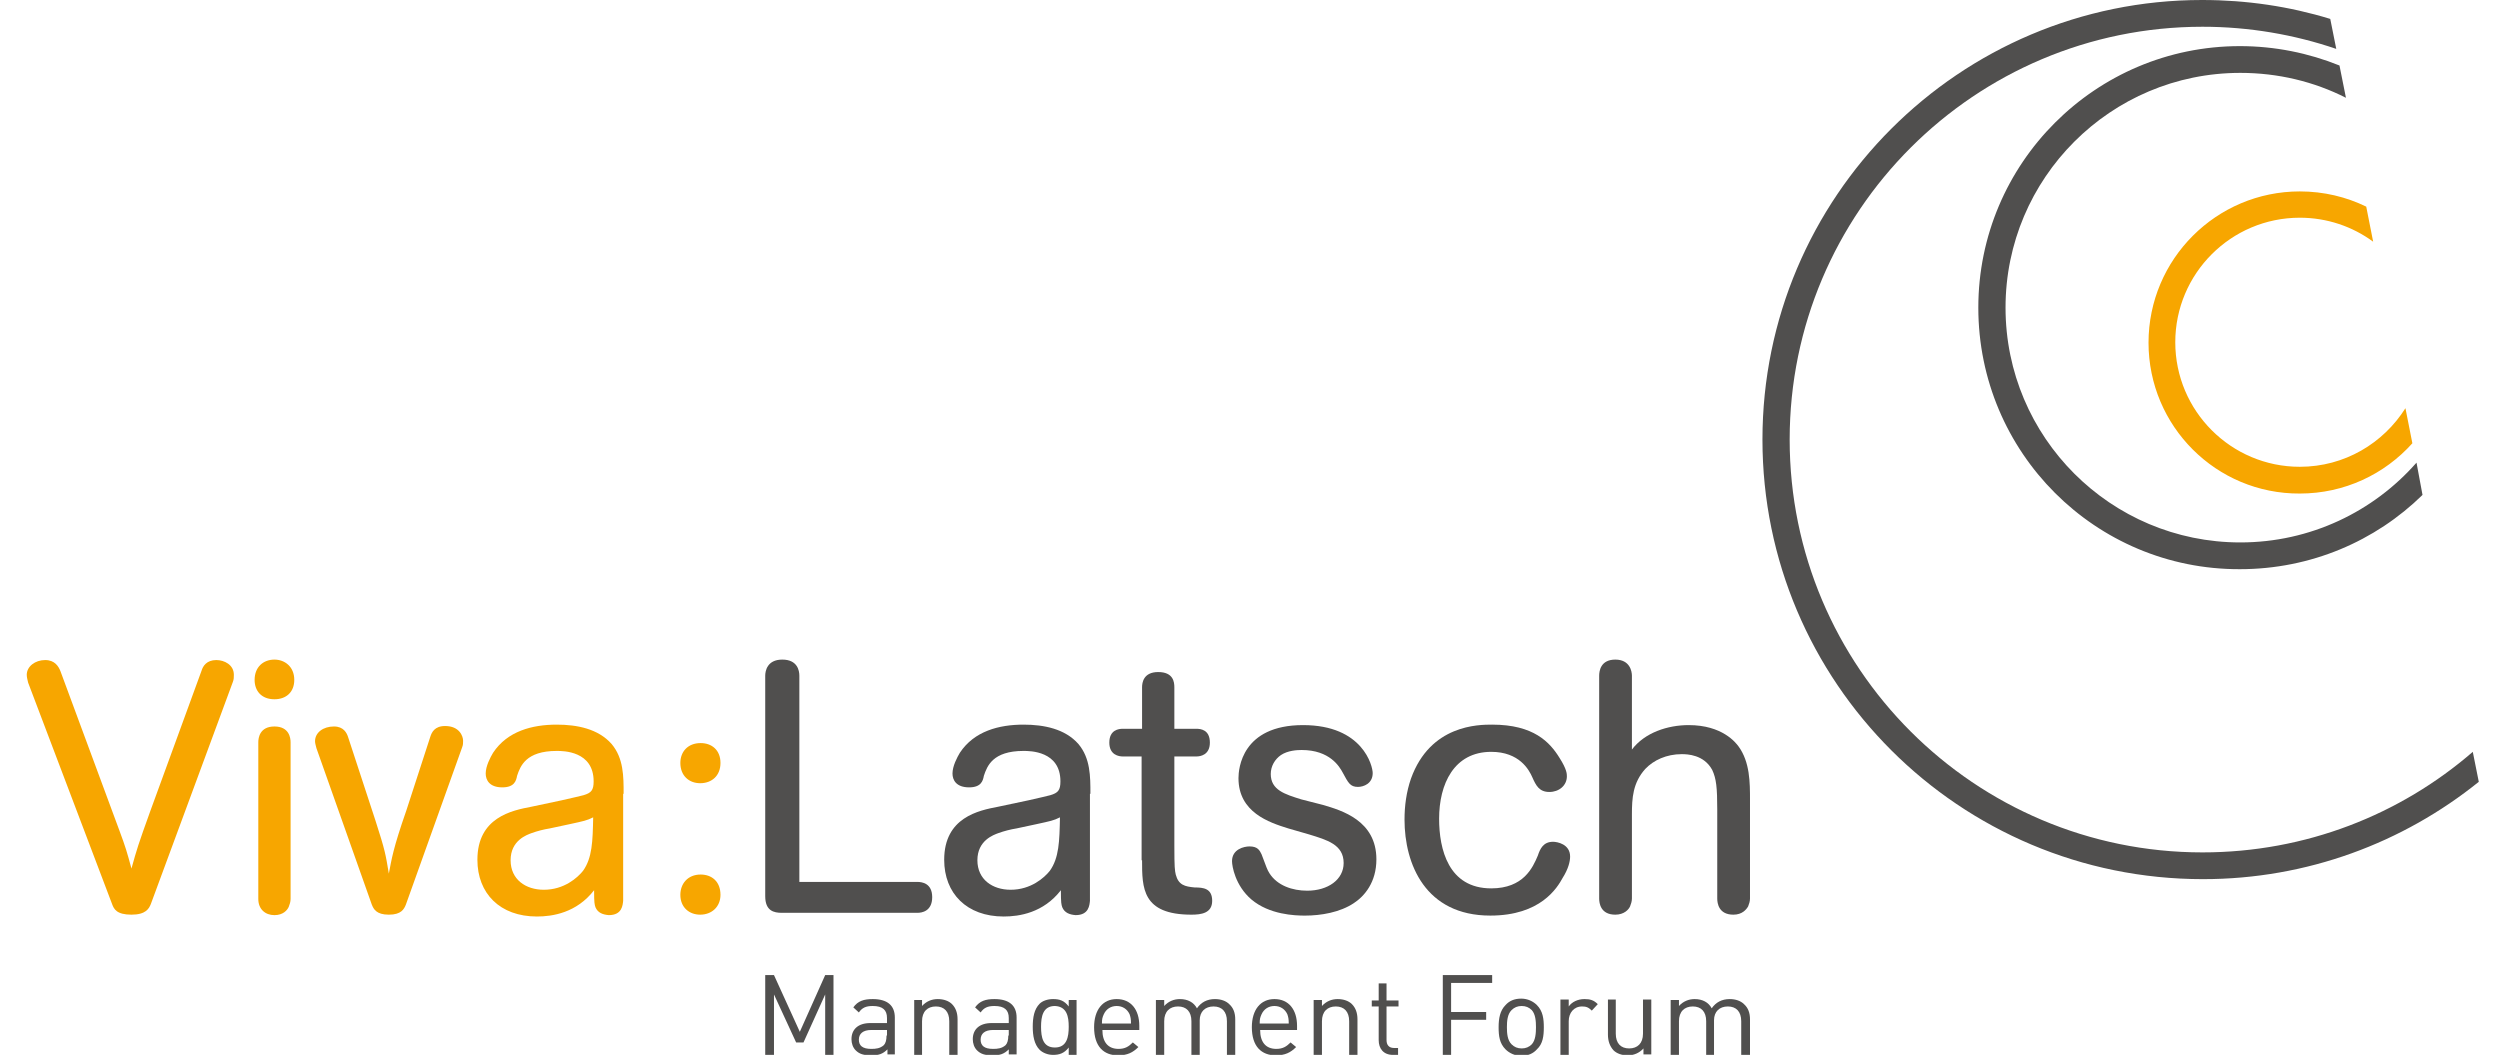 <?xml version="1.0" encoding="utf-8"?>
<!-- Generator: Adobe Illustrator 18.1.1, SVG Export Plug-In . SVG Version: 6.00 Build 0)  -->
<svg version="1.1" id="Ebene_1" xmlns="http://www.w3.org/2000/svg" xmlns:xlink="http://www.w3.org/1999/xlink" x="0px" y="0px"
	 viewBox="0 0 542 228.7" enable-background="new 0 0 542 228.7" xml:space="preserve">
<path fill="#504F4E" d="M382.1,95.3c0-52.6,42.7-95.3,95.3-95.3c9.7,0,19,1.4,27.8,4.1l1.3,6.5c-9.1-3.1-18.9-4.8-29-4.8
	c-49.4,0-89.5,40.1-89.5,89.5c0,49.4,40.1,89.5,89.5,89.5c22.4,0,42.9-8.2,58.6-21.8l1.3,6.5c-16.4,13.2-37.2,21.1-59.8,21.1
	C424.8,190.6,382.1,147.9,382.1,95.3"/>
<path fill="#504F4E" d="M428.9,66.7c0-31.3,25.4-56.7,56.7-56.7c7.6,0,14.9,1.5,21.6,4.2l1.4,7c-6.9-3.5-14.7-5.4-22.9-5.4
	c-28.1,0-50.9,22.8-50.9,50.9c0,28.1,22.8,50.9,50.9,50.9c15.2,0,28.9-6.7,38.2-17.3l1.3,7c-10.2,10-24.2,16.1-39.6,16.1
	C454.3,123.5,428.9,98.1,428.9,66.7"/>
<path fill="#F7A600" d="M465.8,74.3c0-18.1,14.7-32.8,32.8-32.8c5.2,0,10.1,1.2,14.4,3.3l1.5,7.6c-4.5-3.3-10-5.2-15.9-5.2
	c-14.9,0-27,12.1-27,27s12.1,27,27,27c9.7,0,18.1-5.1,22.9-12.7l1.5,7.6c-6,6.7-14.7,10.9-24.4,10.9
	C480.5,107.1,465.8,92.4,465.8,74.3"/>
<polyline fill="#504F4E" points="180.7,228.7 180.7,211.4 178.9,211.4 173.4,223.7 167.8,211.4 165.9,211.4 165.9,228.7 
	167.8,228.7 167.8,215.6 172.6,226 174.2,226 178.9,215.6 178.9,228.7 180.7,228.7 "/>
<path fill-rule="evenodd" clip-rule="evenodd" fill="#504F4E" d="M192.2,224.5c0,1-0.2,1.7-0.6,2.1c-0.8,0.7-1.7,0.8-2.7,0.8
	c-1.9,0-2.7-0.7-2.7-2s0.9-2.1,2.7-2.1h3.4V224.5 M194,228.7v-8.1c0-2.6-1.6-4-4.8-4c-1.9,0-3.2,0.4-4.2,1.8l1.2,1.1
	c0.7-1,1.5-1.4,3-1.4c2.2,0,3.1,0.9,3.1,2.6v1.1h-3.6c-2.7,0-4.1,1.4-4.1,3.5c0,0.9,0.3,1.8,0.9,2.4c0.8,0.8,1.7,1.1,3.4,1.1
	c1.6,0,2.5-0.3,3.5-1.3v1.1H194z"/>
<path fill-rule="evenodd" clip-rule="evenodd" fill="#504F4E" d="M207.6,228.7v-7.7c0-1.4-0.4-2.5-1.2-3.3c-0.7-0.7-1.8-1.1-3.1-1.1
	c-1.3,0-2.5,0.5-3.4,1.5v-1.3h-1.7v12h1.7v-7.4c0-2.1,1.2-3.2,3-3.2s2.9,1.1,2.9,3.2v7.4H207.6"/>
<path fill-rule="evenodd" clip-rule="evenodd" fill="#504F4E" d="M218.6,224.5c0,1-0.2,1.7-0.6,2.1c-0.8,0.7-1.7,0.8-2.7,0.8
	c-1.9,0-2.7-0.7-2.7-2s0.9-2.1,2.7-2.1h3.4V224.5 M220.4,228.7v-8.1c0-2.6-1.6-4-4.8-4c-1.9,0-3.2,0.4-4.2,1.8l1.2,1.1
	c0.7-1,1.5-1.4,3-1.4c2.2,0,3.1,0.9,3.1,2.6v1.1H215c-2.7,0-4.1,1.4-4.1,3.5c0,0.9,0.3,1.8,0.9,2.4c0.8,0.8,1.7,1.1,3.4,1.1
	c1.6,0,2.5-0.3,3.5-1.3v1.1H220.4z"/>
<path fill-rule="evenodd" clip-rule="evenodd" fill="#504F4E" d="M231.7,222.6c0,2.2-0.4,4.5-3,4.5c-2.6,0-3-2.2-3-4.5
	c0-2.2,0.4-4.5,3-4.5C231.3,218.2,231.7,220.4,231.7,222.6 M233.4,229.1v-12.3h-1.7v1.4c-1-1.3-2-1.6-3.4-1.6c-1.2,0-2.3,0.4-2.9,1
	c-1.2,1.2-1.5,3-1.5,5c0,1.9,0.3,3.8,1.5,5c0.6,0.6,1.7,1.1,2.9,1.1c1.3,0,2.4-0.3,3.4-1.6v1.9c0,2-1,3.6-3.3,3.6
	c-1.4,0-2-0.4-2.9-1.2l-1.1,1.1c1.3,1.1,2.3,1.6,4.1,1.6C231.6,234.2,233.4,232,233.4,229.1z"/>
<path fill-rule="evenodd" clip-rule="evenodd" fill="#504F4E" d="M245.2,221.9h-6.3c0-1,0.1-1.3,0.4-2c0.5-1.1,1.5-1.8,2.8-1.8
	c1.3,0,2.3,0.7,2.8,1.8C245.1,220.5,245.2,220.9,245.2,221.9 M247,223.2v-0.8c0-3.5-1.8-5.8-4.9-5.8c-3,0-4.9,2.3-4.9,6.1
	c0,4.2,2.1,6.1,5.2,6.1c2,0,3.2-0.6,4.4-1.8l-1.2-1c-0.9,0.9-1.7,1.4-3.1,1.4c-2.3,0-3.5-1.5-3.5-4.1H247z"/>
<path fill-rule="evenodd" clip-rule="evenodd" fill="#504F4E" d="M267.8,228.7v-7.7c0-1.4-0.4-2.5-1.3-3.3c-0.7-0.7-1.8-1.1-3.1-1.1
	c-1.7,0-3,0.7-3.9,2c-0.7-1.3-2-2-3.7-2c-1.3,0-2.5,0.5-3.4,1.5v-1.3h-1.8v12h1.8v-7.4c0-2.1,1.2-3.2,3-3.2c1.8,0,2.9,1.1,2.9,3.2
	v7.4h1.8v-7.6c0-1.9,1.2-3,3-3c1.8,0,2.9,1.1,2.9,3.2v7.4H267.8"/>
<path fill-rule="evenodd" clip-rule="evenodd" fill="#504F4E" d="M279.4,221.9h-6.3c0-1,0.1-1.3,0.4-2c0.5-1.1,1.5-1.8,2.8-1.8
	c1.3,0,2.3,0.7,2.8,1.8C279.3,220.5,279.4,220.9,279.4,221.9 M281.2,223.2v-0.8c0-3.5-1.8-5.8-4.9-5.8c-3,0-4.9,2.3-4.9,6.1
	c0,4.2,2.1,6.1,5.2,6.1c2,0,3.2-0.6,4.4-1.8l-1.2-1c-0.9,0.9-1.7,1.4-3.1,1.4c-2.3,0-3.5-1.5-3.5-4.1H281.2z"/>
<path fill-rule="evenodd" clip-rule="evenodd" fill="#504F4E" d="M294.3,228.7v-7.7c0-1.4-0.4-2.5-1.2-3.3c-0.7-0.7-1.8-1.1-3.1-1.1
	c-1.3,0-2.5,0.5-3.4,1.5v-1.3h-1.8v12h1.8v-7.4c0-2.1,1.2-3.2,3-3.2c1.8,0,2.9,1.1,2.9,3.2v7.4H294.3"/>
<path fill="#504F4E" d="M303.1,228.7v-1.5h-0.9c-1.1,0-1.6-0.7-1.6-1.7v-7.3h2.6v-1.3h-2.6v-3.7h-1.7v3.7h-1.5v1.3h1.5v7.3
	c0,1.8,1,3.2,3.1,3.2H303.1"/>
<polyline fill="#504F4E" points="323.5,213.1 323.5,211.4 312.8,211.4 312.8,228.7 314.6,228.7 314.6,221.1 322.2,221.1 
	322.2,219.4 314.6,219.4 314.6,213.1 323.5,213.1 "/>
<path fill-rule="evenodd" clip-rule="evenodd" fill="#504F4E" d="M333,222.7c0,1.3-0.1,2.8-0.9,3.7c-0.6,0.6-1.3,0.9-2.2,0.9
	c-0.9,0-1.6-0.3-2.2-0.9c-0.9-0.9-1-2.4-1-3.7c0-1.3,0.1-2.8,1-3.7c0.6-0.6,1.3-0.9,2.2-0.9c0.9,0,1.6,0.3,2.2,0.9
	C332.9,219.9,333,221.4,333,222.7 M334.7,222.7c0-1.8-0.2-3.5-1.5-4.8c-0.8-0.8-2-1.4-3.4-1.4c-1.5,0-2.6,0.5-3.4,1.4
	c-1.2,1.2-1.5,2.9-1.5,4.8s0.2,3.5,1.5,4.8c0.8,0.8,2,1.4,3.4,1.4c1.5,0,2.6-0.5,3.4-1.4C334.5,226.3,334.7,224.6,334.7,222.7z"/>
<path fill-rule="evenodd" clip-rule="evenodd" fill="#504F4E" d="M346.4,217.7c-0.9-0.9-1.7-1.1-2.9-1.1c-1.4,0-2.7,0.6-3.4,1.6
	v-1.5h-1.8v12h1.8v-7.3c0-1.8,1.1-3.2,2.9-3.2c0.9,0,1.4,0.2,2.1,0.9L346.4,217.7"/>
<path fill-rule="evenodd" clip-rule="evenodd" fill="#504F4E" d="M358,228.7v-12h-1.8v7.4c0,2.1-1.2,3.2-3,3.2s-2.9-1.1-2.9-3.2
	v-7.4h-1.7v7.6c0,1.4,0.4,2.5,1.2,3.4c0.7,0.7,1.8,1.1,3.1,1.1c1.3,0,2.5-0.5,3.4-1.5v1.3H358"/>
<path fill-rule="evenodd" clip-rule="evenodd" fill="#504F4E" d="M379.4,228.7v-7.7c0-1.4-0.4-2.5-1.3-3.3c-0.7-0.7-1.8-1.1-3.1-1.1
	c-1.7,0-3,0.7-3.9,2c-0.7-1.3-2-2-3.7-2c-1.3,0-2.5,0.5-3.4,1.5v-1.3h-1.8v12h1.8v-7.4c0-2.1,1.2-3.2,3-3.2c1.8,0,2.9,1.1,2.9,3.2
	v7.4h1.7v-7.6c0-1.9,1.2-3,3-3c1.8,0,2.9,1.1,2.9,3.2v7.4H379.4"/>
<path fill="#F7A600" d="M50.5,147.8c0.2-0.5,0.2-1,0.2-1.5c0-2.2-2.1-3.2-3.8-3.2c-2.1,0-2.9,1.3-3.2,2.3l-11.1,30.4
	c-2.7,7.5-2.9,8.2-4.1,12.5c-1-3.7-1.3-4.7-2.6-8.2l-12.8-34.6c-0.4-1-1.2-2.4-3.3-2.4c-2.2,0-4,1.4-4,3.2c0,0.6,0.2,1.2,0.3,1.7
	L24.3,196c0.4,1.1,1,2.3,4.2,2.3c3.1,0,3.8-1.3,4.2-2.3L50.5,147.8"/>
<path fill-rule="evenodd" clip-rule="evenodd" fill="#F7A600" d="M55.2,147.4c0,2.4,1.5,4.2,4.3,4.2c2.6,0,4.3-1.6,4.3-4.2
	c0-2.9-2.1-4.4-4.3-4.4C57.1,143,55.2,144.6,55.2,147.4 M63,160.9c0-0.9-0.3-3.4-3.5-3.4c-3.2,0-3.5,2.5-3.5,3.4v34
	c0,2.2,1.5,3.5,3.5,3.5c1.9,0,2.8-1.1,3.1-1.8c0.2-0.5,0.4-1.1,0.4-1.7V160.9z"/>
<path fill="#F7A600" d="M75.5,159.9c-0.3-1-1-2.4-3.1-2.4c-2.3,0-4.1,1.3-4.1,3.2c0,0.5,0.2,1,0.3,1.5l12,33.9c0.4,1,1,2.2,3.7,2.2
	c2.7,0,3.3-1.2,3.7-2.2l12.2-34.1c0.2-0.5,0.2-0.9,0.2-1.4c0-1-0.8-3.2-3.9-3.2c-2.3,0-2.9,1.4-3.2,2.3l-5.2,16
	c-2.9,8.3-3.2,10.6-3.8,13.7c-0.7-4.2-0.8-5-2.9-11.5L75.5,159.9"/>
<path fill-rule="evenodd" clip-rule="evenodd" fill="#F7A600" d="M123.4,178.7c3.2-0.7,3.8-0.8,5.2-1.5c-0.1,5.2-0.2,8.8-2.2,11.6
	c-1.2,1.5-4.1,4.1-8.5,4.1c-3.9,0-7.2-2.2-7.2-6.4c0-4.3,3.5-5.5,4.6-5.9c1.1-0.4,2.6-0.8,3.9-1L123.4,178.7 M135.2,172.1
	c0-3.8,0-7.7-2.6-10.8c-2.9-3.3-7.5-4.2-11.9-4.2c-5.3,0-10.7,1.4-13.8,6.1c-0.6,1-1.6,2.9-1.6,4.5c0,1.4,0.8,3,3.6,3
	c2.6,0,3-1.4,3.2-2.5c0.7-2.1,1.9-5.4,8.6-5.4c1.4,0,8,0,8,6.6c0,1.9-0.5,2.5-2.2,3c-0.7,0.2-2.1,0.5-4.7,1.1l-6.6,1.4
	c-4.2,0.8-11.7,2.3-11.7,11.5c0,7.3,4.9,12.3,12.9,12.3c3.4,0,8.6-0.8,12.4-5.7c0,2.8,0.1,3.1,0.3,3.7c0.5,1.2,1.6,1.6,2.9,1.7
	c2.9,0,3-2.2,3.1-3.1V172.1z"/>
<path fill-rule="evenodd" clip-rule="evenodd" fill="#F7A600" d="M147.5,165.4c0,2.8,1.9,4.4,4.3,4.4c2.5,0,4.4-1.6,4.4-4.4
	c0-2.8-1.9-4.3-4.3-4.3C149.1,161.1,147.5,163,147.5,165.4 M147.5,194c0,2.7,1.9,4.3,4.3,4.3c2.5,0,4.4-1.7,4.4-4.3
	c0-2.9-1.9-4.4-4.3-4.4C149.1,189.6,147.5,191.6,147.5,194z"/>
<path fill="#504F4E" d="M173.3,146.5c0-1.1-0.4-3.5-3.7-3.5s-3.7,2.5-3.7,3.5v47.8c0,3.2,1.9,3.6,3.6,3.6h29.4
	c0.9,0,3.2-0.3,3.2-3.4c0-3-2.2-3.3-3.2-3.3h-25.6V146.5"/>
<path fill-rule="evenodd" clip-rule="evenodd" fill="#504F4E" d="M224.6,178.7c3.2-0.7,3.8-0.8,5.2-1.5c-0.1,5.2-0.2,8.8-2.2,11.6
	c-1.2,1.5-4.1,4.1-8.5,4.1c-3.9,0-7.2-2.2-7.2-6.4c0-4.3,3.5-5.5,4.6-5.9c1.1-0.4,2.6-0.8,3.9-1L224.6,178.7 M236.4,172.1
	c0-3.8,0-7.7-2.6-10.8c-2.9-3.3-7.5-4.2-11.9-4.2c-5.3,0-10.7,1.4-13.8,6.1c-0.6,1-1.6,2.9-1.6,4.5c0,1.4,0.8,3,3.6,3
	c2.6,0,3-1.4,3.2-2.5c0.7-2.1,1.9-5.4,8.6-5.4c1.4,0,8,0,8,6.6c0,1.9-0.5,2.5-2.2,3c-0.7,0.2-2.1,0.5-4.7,1.1l-6.6,1.4
	c-4.2,0.8-11.7,2.3-11.7,11.5c0,7.3,4.9,12.3,12.9,12.3c3.4,0,8.6-0.8,12.4-5.7c0,2.8,0.1,3.1,0.3,3.7c0.5,1.2,1.6,1.6,2.9,1.7
	c2.9,0,3-2.2,3.1-3.1V172.1z"/>
<path fill="#504F4E" d="M247.6,186.5c0,6,0,11.8,10.7,11.8c2.1,0,4.5-0.3,4.5-3c0-2.7-1.9-2.9-3.8-2.9c-2.1-0.2-3.5-0.5-4.1-2.8
	c-0.2-0.9-0.3-1.5-0.3-6.1V164h4.8c0.8,0,2.9-0.3,2.9-3c0-2.8-2-3-2.9-3h-4.8v-9c0-1.1-0.2-3.3-3.5-3.3c-3.2,0-3.5,2.3-3.5,3.3v9
	h-4.2c-0.8,0-2.9,0.2-2.9,3c0,2.7,2.1,3,2.9,3h4.1V186.5"/>
<path fill="#504F4E" d="M282.1,173.3c-3.5-1.1-6.6-2-6.6-5.5c0-1.7,0.9-3.2,2.2-4.1c1.5-1,3.5-1.1,4.5-1.1c6.1,0,8.2,3.6,8.9,4.9
	c1.2,2.2,1.6,3.1,3.3,3.1c1.2,0,3.2-0.7,3.2-3c0-1.5-2.1-10.4-15.1-10.4c-13.3,0-14,9.5-14,11.5c0,7.4,6.6,9.6,10.8,10.9l4.5,1.3
	c3.9,1.2,7.5,2.2,7.5,6.2c0,3.6-3.4,6-7.9,6c-3.2,0-6.5-1.1-8.2-3.8c-0.5-0.8-0.6-1.2-1.7-4.1c-0.4-0.8-0.8-1.7-2.6-1.7
	c-1.2,0-3.8,0.6-3.8,3.2c0,1.1,0.7,5.3,4.2,8.3c3.9,3.3,9.4,3.5,11.6,3.5c3.5,0,7.6-0.7,10.6-2.7c2.3-1.5,4.9-4.5,4.9-9.5
	c0-8.4-7.5-10.6-11.6-11.8L282.1,173.3"/>
<path fill="#504F4E" d="M323.3,192.6c-9.3,0-11.3-8.5-11.3-15.1c0-7.5,3.2-14.5,11.3-14.5c6.1,0,8.2,3.9,8.9,5.5
	c0.8,1.8,1.5,3.2,3.7,3.2c2.1,0,3.8-1.4,3.8-3.4c0-0.5,0-1.5-1.6-4c-2.1-3.4-5.6-7.2-14.6-7.2c-2.9,0-13.4,0-17.6,11.7
	c-1,2.9-1.4,5.9-1.4,8.9c0,9.6,4.5,20.8,18.6,20.8c10.9,0,14.5-6,15.7-8.2c1.2-1.9,1.6-3.5,1.6-4.6c0-2.7-2.8-3.2-3.7-3.2
	c-2.1,0-2.8,1.5-3.3,3C332.3,188.1,330.3,192.6,323.3,192.6"/>
<path fill="#504F4E" d="M353.8,146.5c0-0.9-0.4-3.5-3.6-3.5c-3.2,0-3.5,2.5-3.5,3.5v48.3c0,1,0.3,3.5,3.5,3.5c1.9,0,2.9-1.1,3.2-1.8
	c0.2-0.5,0.4-1.1,0.4-1.7v-18.2c0-3.6,0.2-6.9,2.9-9.9c1.8-1.9,4.6-3.2,7.9-3.2c1.2,0,4.8,0.1,6.6,3.4c0.9,1.9,1.1,3.9,1.1,8.6v19.3
	c0,1,0.3,3.5,3.5,3.5c1.9,0,2.8-1.1,3.2-1.8c0.2-0.5,0.4-1.1,0.4-1.7v-21.4c0-3.7,0-8.2-2.5-11.6c-0.6-0.8-3.5-4.6-10.8-4.6
	c-4.5,0-9.5,1.6-12.3,5.3V146.5"/>
</svg>
